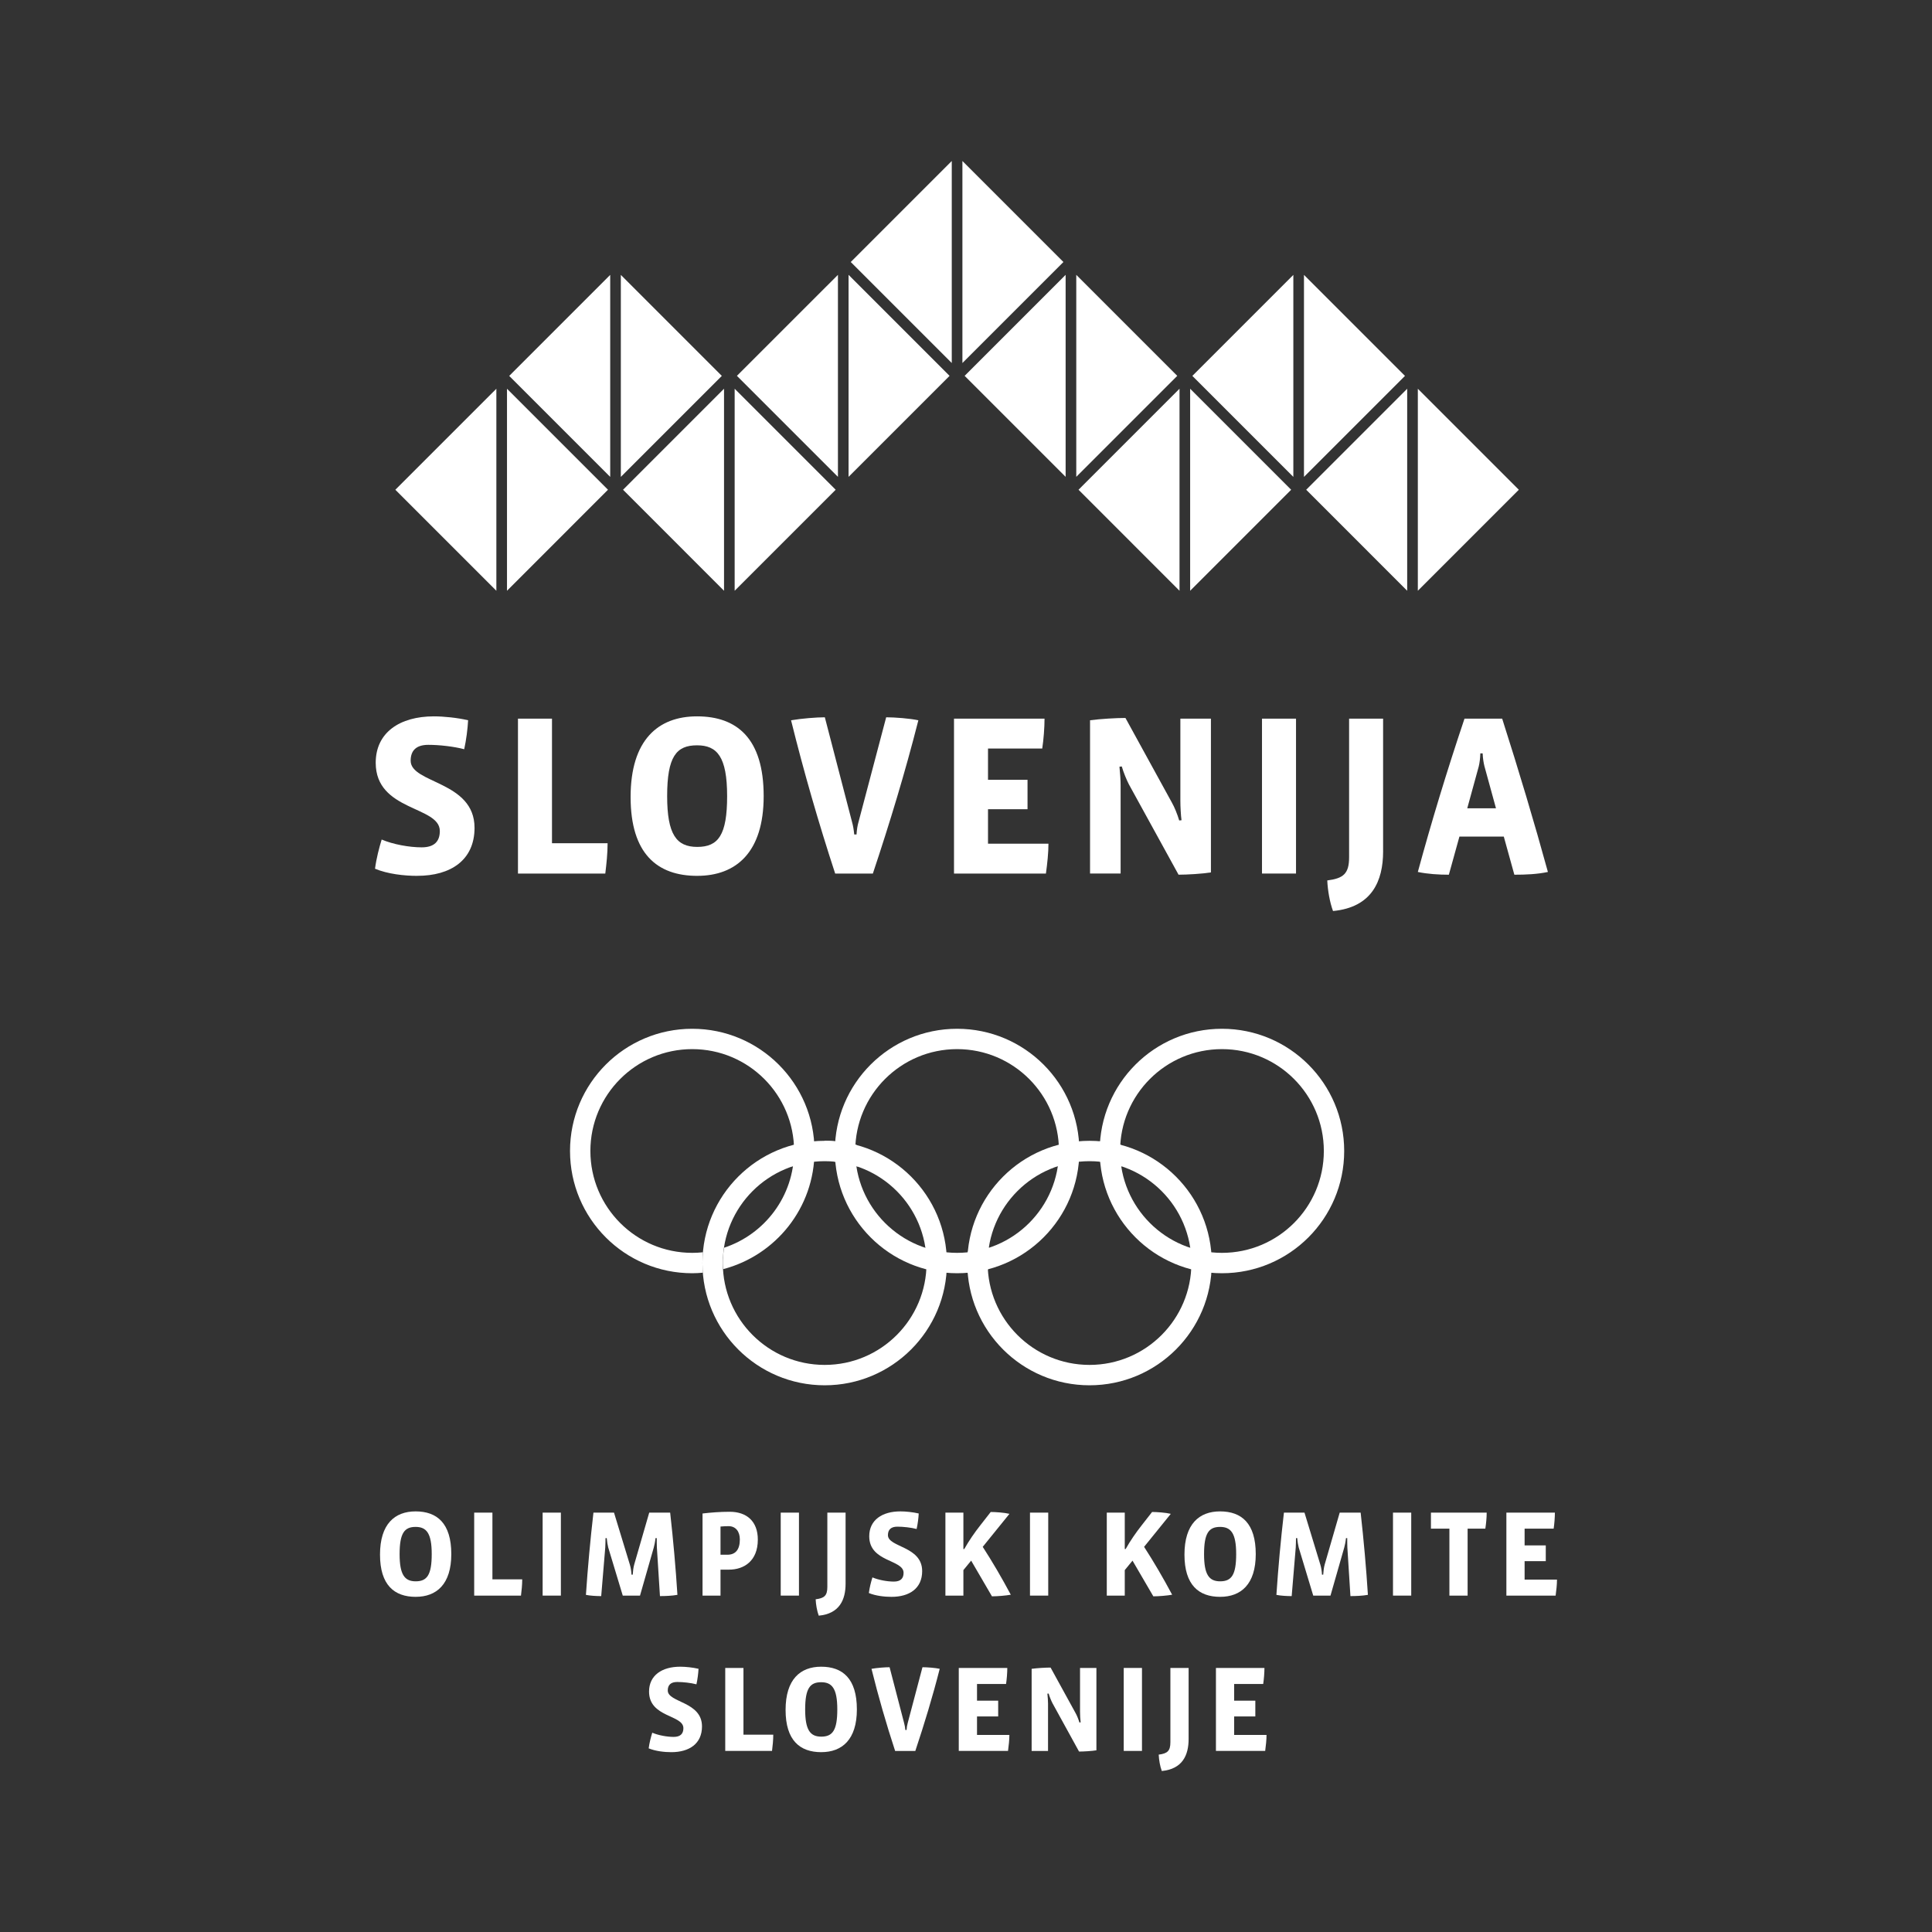 <?xml version="1.0" encoding="UTF-8"?>
<svg id="Layer_1" data-name="Layer 1" xmlns="http://www.w3.org/2000/svg" viewBox="0 0 120 120">
  <rect x="0" y="0" width="120" height="120" fill="#333333" stroke="none"/>
  <defs>
    <style>
      .cls-1 {
        fill: #fff;
      }
    </style>
  </defs>
  <path class="cls-1" d="M25.821,99.183c-1.33,0-2.218-.734-2.218-2.623,0-1.905.918-2.685,2.21-2.685,1.33,0,2.218.735,2.218,2.653,0,1.874-.917,2.654-2.21,2.654M25.814,94.839c-.688,0-.994.375-.994,1.69,0,1.27.306,1.69,1.001,1.69.703,0,.994-.397.994-1.69,0-1.315-.336-1.69-1.001-1.69"/>
  <path class="cls-1" d="M32.436,98.097c0,.343-.038.687-.077,1.009h-2.906v-5.154h1.132v4.145h1.85Z"/>
  <rect class="cls-1" x="33.704" y="93.952" width="1.133" height="5.154"/>
  <path class="cls-1" d="M40.991,99.137l-.191-3.021c-.008-.107-.008-.474-.008-.581h-.077c-.023.222-.076.482-.107.581l-.856,2.99h-1.071l-.903-2.99c-.03-.107-.076-.375-.092-.581h-.076c0,.107-.008.474-.016.581l-.252,3.021c-.298,0-.696-.023-.949-.077.116-1.712.268-3.38.467-5.108h1.277l.986,3.235c.053.175.092.412.1.618h.077c.014-.213.038-.435.091-.627l.934-3.227h1.3c.192,1.721.344,3.411.451,5.108-.336.062-.773.077-1.086.077"/>
  <path class="cls-1" d="M45.28,97.493h-.528v1.614h-1.116v-5.101c.521-.062,1.087-.107,1.69-.107,1.048,0,1.744.588,1.744,1.728,0,1.338-.871,1.866-1.789,1.866M45.257,94.793c-.168,0-.321.008-.505.023v1.751h.429c.512,0,.772-.329.772-.948,0-.505-.267-.826-.696-.826"/>
  <rect class="cls-1" x="48.492" y="93.952" width="1.133" height="5.154"/>
  <path class="cls-1" d="M52.521,98.364c0,.995-.375,1.866-1.667,1.988-.107-.29-.176-.681-.192-1.017.536-.068.726-.222.726-.772v-4.612h1.133v4.413Z"/>
  <path class="cls-1" d="M55.373,99.183c-.436,0-.987-.062-1.407-.237.046-.352.137-.696.222-.971.375.16.918.26,1.33.26.421,0,.605-.199.605-.543,0-.841-2.133-.651-2.133-2.272,0-1.009.802-1.545,1.934-1.545.329,0,.78.046,1.139.13-.014.291-.061.65-.13.964-.344-.092-.833-.145-1.194-.145-.404,0-.588.19-.588.527,0,.765,2.126.673,2.126,2.233,0,1.079-.796,1.599-1.904,1.599"/>
  <path class="cls-1" d="M61.613,99.152l-1.293-2.218-.482.588v1.584h-1.117v-5.155h1.117v2.264h.053c.298-.528.642-1.025,1.01-1.492l.634-.811c.298,0,.849.038,1.163.115l-1.659,2.05c.581.894,1.193,1.941,1.743,2.974-.298.054-.833.1-1.17.1"/>
  <rect class="cls-1" x="63.974" y="93.952" width="1.133" height="5.154"/>
  <path class="cls-1" d="M71.636,99.152l-1.294-2.218-.481.588v1.584h-1.117v-5.155h1.117v2.264h.053c.298-.528.642-1.025,1.01-1.492l.634-.811c.299,0,.849.038,1.162.115l-1.659,2.05c.581.894,1.193,1.941,1.743,2.974-.298.054-.833.1-1.17.1"/>
  <path class="cls-1" d="M75.787,99.183c-1.33,0-2.218-.734-2.218-2.623,0-1.905.918-2.685,2.21-2.685,1.331,0,2.218.735,2.218,2.653,0,1.874-.917,2.654-2.21,2.654M75.78,94.839c-.688,0-.994.375-.994,1.69,0,1.27.306,1.69,1.001,1.69.703,0,.994-.397.994-1.69,0-1.315-.336-1.69-1.001-1.69"/>
  <path class="cls-1" d="M83.878,99.137l-.191-3.021c-.008-.107-.008-.474-.008-.581h-.077c-.023.222-.076.482-.107.581l-.856,2.99h-1.071l-.903-2.99c-.03-.107-.077-.375-.091-.581h-.077c0,.107-.008.474-.016.581l-.252,3.021c-.298,0-.696-.023-.949-.077.115-1.712.267-3.38.467-5.108h1.277l.986,3.235c.053.175.092.412.1.618h.077c.014-.213.038-.435.091-.627l.934-3.227h1.3c.192,1.721.344,3.411.451,5.108-.337.062-.773.077-1.086.077"/>
  <rect class="cls-1" x="86.521" y="93.952" width="1.133" height="5.154"/>
  <path class="cls-1" d="M92.341,93.952c0,.321-.038.696-.084.995h-1.101v4.16h-1.131v-4.16h-1.147v-.995h3.464Z"/>
  <path class="cls-1" d="M96.707,98.112c0,.306-.038.657-.084.994h-3.059v-5.154h3.013c0,.29-.031.696-.077.995h-1.804v1.039h1.315v.979h-1.315v1.148h2.01Z"/>
  <path class="cls-1" d="M41.698,108.83c-.436,0-.986-.062-1.407-.237.046-.352.137-.696.222-.971.375.16.918.26,1.33.26.421,0,.604-.199.604-.543,0-.841-2.133-.651-2.133-2.272,0-1.009.802-1.545,1.934-1.545.329,0,.78.046,1.139.13-.015.291-.061.651-.13.964-.344-.092-.833-.145-1.193-.145-.405,0-.588.19-.588.527,0,.765,2.126.673,2.126,2.233,0,1.079-.796,1.599-1.904,1.599"/>
  <path class="cls-1" d="M48.029,107.744c0,.343-.038.687-.077,1.009h-2.906v-5.154h1.132v4.145h1.85Z"/>
  <path class="cls-1" d="M51.011,108.83c-1.33,0-2.217-.734-2.217-2.623,0-1.905.918-2.685,2.21-2.685,1.331,0,2.218.735,2.218,2.653,0,1.874-.918,2.654-2.211,2.654M51.004,104.486c-.688,0-.994.375-.994,1.69,0,1.27.306,1.69,1.001,1.69.704,0,.995-.397.995-1.69,0-1.315-.336-1.69-1.001-1.69"/>
  <path class="cls-1" d="M56.852,108.754h-1.254c-.551-1.682-1.04-3.372-1.468-5.101.352-.062.856-.099,1.124-.099l.903,3.471c.038.13.06.275.076.428h.077c.008-.153.031-.298.068-.428l.918-3.471c.283,0,.796.038,1.071.099-.444,1.744-.949,3.403-1.515,5.101"/>
  <path class="cls-1" d="M62.694,107.759c0,.306-.038.657-.084.994h-3.059v-5.154h3.014c0,.29-.031.696-.077.995h-1.804v1.039h1.315v.979h-1.315v1.148h2.01Z"/>
  <path class="cls-1" d="M68.1,108.715c-.283.046-.787.077-1.078.077l-1.652-3.006c-.069-.13-.183-.406-.237-.596l-.077.007c.023.23.039.452.039.62v2.937h-1.018v-5.101c.344-.046.865-.077,1.177-.077l1.545,2.814c.085.146.184.391.245.597l.077-.008c-.023-.169-.038-.467-.038-.642v-2.738h1.017v5.116Z"/>
  <rect class="cls-1" x="69.797" y="103.599" width="1.133" height="5.154"/>
  <path class="cls-1" d="M73.827,108.012c0,.995-.375,1.866-1.666,1.988-.108-.29-.176-.681-.192-1.017.536-.068.726-.222.726-.772v-4.612h1.132v4.413Z"/>
  <path class="cls-1" d="M78.666,107.759c0,.306-.038.657-.083.994h-3.059v-5.154h3.013c0,.29-.031.696-.077.995h-1.804v1.039h1.315v.979h-1.315v1.148h2.01Z"/>
  <path class="cls-1" d="M51.223,72.123c-3.495,0-6.328,2.833-6.328,6.327,0,3.494,2.833,6.327,6.328,6.327,3.494,0,6.326-2.833,6.326-6.327,0-3.495-2.832-6.327-6.326-6.327M58.814,78.451c0,4.192-3.399,7.592-7.591,7.592-4.194,0-7.593-3.4-7.593-7.592,0-4.194,3.4-7.593,7.593-7.593,4.192,0,7.591,3.4,7.591,7.593"/>
  <path class="cls-1" d="M67.672,72.123c-3.495,0-6.327,2.833-6.327,6.327,0,3.494,2.833,6.327,6.327,6.327,3.494,0,6.328-2.833,6.328-6.327,0-3.495-2.834-6.327-6.328-6.327M75.265,78.451c0,4.192-3.399,7.592-7.592,7.592s-7.593-3.4-7.593-7.592c0-4.194,3.4-7.593,7.593-7.593s7.592,3.4,7.592,7.593"/>
  <path class="cls-1" d="M59.447,65.163c-3.493,0-6.327,2.833-6.327,6.327s2.834,6.327,6.327,6.327c3.495,0,6.328-2.833,6.328-6.327s-2.833-6.327-6.328-6.327M67.04,71.49c0,4.193-3.399,7.593-7.593,7.593-4.193,0-7.593-3.4-7.593-7.593s3.4-7.591,7.593-7.591c4.194,0,7.593,3.398,7.593,7.591"/>
  <path class="cls-1" d="M75.898,65.163c-3.495,0-6.327,2.833-6.327,6.327s2.833,6.327,6.327,6.327c3.495,0,6.328-2.833,6.328-6.327s-2.833-6.327-6.328-6.327M83.49,71.49c0,4.193-3.4,7.593-7.593,7.593-4.193,0-7.593-3.4-7.593-7.593s3.4-7.591,7.593-7.591c4.193,0,7.593,3.398,7.593,7.591"/>
  <path class="cls-1" d="M69.68,72.449c-.441-.148-.904-.248-1.384-.296l-.086-.668.083-.603c.454.038.897.114,1.328.228l.059,1.339ZM60.105,79.082c-.016-.209-.026-.419-.026-.632,0-.241.012-.479.034-.714l1.31-.279c-.051.324-.077.655-.077.993,0,.14.005.278.014.416l-.573.296-.681-.08Z"/>
  <path class="cls-1" d="M53.272,72.463c-.471-.161-.967-.267-1.479-.313l-.572-1.292c.178,0,.356.006.531.019.505.033.996.118,1.468.248l.051,1.338Z"/>
  <path class="cls-1" d="M42.996,63.899c-4.192,0-7.591,3.398-7.591,7.591,0,4.194,3.399,7.593,7.591,7.593.224,0,.443-.014.661-.034-.016-.198-.027-.397-.027-.599,0-.226.012-.449.032-.669-.22.023-.441.036-.666.036-3.493,0-6.326-2.833-6.326-6.327,0-3.494,2.833-6.327,6.326-6.327,3.495,0,6.327,2.833,6.327,6.327,0,2.803-1.824,5.176-4.348,6.008-.049.311-.079.628-.079.953,0,.128.012.252.021.378,3.261-.852,5.673-3.81,5.673-7.339,0-4.193-3.4-7.591-7.594-7.591"/>
  <polygon class="cls-1" points="88.064 36.693 94.337 30.419 88.064 24.146 88.064 36.693"/>
  <polygon class="cls-1" points="87.403 36.693 81.13 30.419 87.403 24.146 87.403 36.693"/>
  <polygon class="cls-1" points="80.992 29.621 87.266 23.348 80.992 17.074 80.992 29.621"/>
  <polygon class="cls-1" points="80.332 29.621 74.059 23.348 80.332 17.074 80.332 29.621"/>
  <polygon class="cls-1" points="66.849 29.618 73.122 23.345 66.849 17.071 66.849 29.618"/>
  <polygon class="cls-1" points="66.188 29.618 59.915 23.345 66.188 17.071 66.188 29.618"/>
  <polygon class="cls-1" points="59.777 22.547 66.051 16.274 59.777 10 59.777 22.547"/>
  <polygon class="cls-1" points="59.116 22.547 52.842 16.274 59.116 10 59.116 22.547"/>
  <polygon class="cls-1" points="73.922 36.693 80.196 30.419 73.922 24.145 73.922 36.693"/>
  <polygon class="cls-1" points="73.262 36.693 66.989 30.419 73.262 24.145 73.262 36.693"/>
  <polygon class="cls-1" points="30.83 36.693 24.556 30.419 30.83 24.146 30.83 36.693"/>
  <polygon class="cls-1" points="31.49 36.693 37.763 30.419 31.49 24.146 31.49 36.693"/>
  <polygon class="cls-1" points="37.901 29.621 31.628 23.348 37.901 17.074 37.901 29.621"/>
  <polygon class="cls-1" points="38.561 29.621 44.834 23.348 38.561 17.074 38.561 29.621"/>
  <polygon class="cls-1" points="52.046 29.618 45.771 23.345 52.046 17.071 52.046 29.618"/>
  <polygon class="cls-1" points="52.706 29.618 58.979 23.345 52.706 17.071 52.706 29.618"/>
  <polygon class="cls-1" points="44.971 36.693 38.698 30.419 44.971 24.145 44.971 36.693"/>
  <polygon class="cls-1" points="45.631 36.693 51.905 30.419 45.631 24.145 45.631 36.693"/>
  <path class="cls-1" d="M25.919,54.401c-.813,0-1.841-.114-2.626-.443.086-.657.257-1.299.413-1.813.7.3,1.713.485,2.484.485.785,0,1.128-.371,1.128-1.013,0-1.57-3.982-1.214-3.982-4.24,0-1.884,1.499-2.883,3.612-2.883.614,0,1.456.086,2.127.242-.029.542-.114,1.214-.243,1.799-.642-.171-1.555-.272-2.227-.272-.757,0-1.099.357-1.099.985,0,1.428,3.968,1.257,3.968,4.168,0,2.012-1.484,2.983-3.554,2.983"/>
  <path class="cls-1" d="M37.739,52.374c0,.642-.071,1.285-.143,1.884h-5.424v-9.62h2.113v7.736h3.454Z"/>
  <path class="cls-1" d="M43.307,54.401c-2.483,0-4.139-1.37-4.139-4.896,0-3.554,1.713-5.011,4.125-5.011,2.483,0,4.14,1.37,4.14,4.953,0,3.497-1.713,4.953-4.126,4.953M43.293,46.293c-1.285,0-1.855.7-1.855,3.155,0,2.369.57,3.155,1.869,3.155,1.314,0,1.856-.743,1.856-3.155,0-2.455-.627-3.155-1.869-3.155"/>
  <path class="cls-1" d="M54.215,54.258h-2.341c-1.028-3.14-1.941-6.295-2.74-9.52.656-.114,1.597-.186,2.098-.186l1.684,6.481c.071.243.114.514.142.799h.143c.015-.285.057-.556.129-.799l1.712-6.481c.529,0,1.485.072,1.999.186-.828,3.254-1.77,6.351-2.826,9.52"/>
  <path class="cls-1" d="M65.121,52.403c0,.571-.071,1.228-.157,1.855h-5.709v-9.62h5.623c0,.542-.057,1.3-.143,1.856h-3.368v1.941h2.455v1.827h-2.455v2.141h3.754Z"/>
  <path class="cls-1" d="M75.214,54.187c-.529.086-1.47.142-2.012.142l-3.083-5.609c-.129-.244-.343-.757-.443-1.114l-.144.014c.044.428.072.842.072,1.156v5.481h-1.899v-9.52c.643-.086,1.614-.143,2.199-.143l2.882,5.253c.157.271.343.728.457,1.114l.143-.014c-.043-.314-.071-.871-.071-1.199v-5.11h1.898v9.549Z"/>
  <rect class="cls-1" x="78.385" y="44.637" width="2.113" height="9.62"/>
  <path class="cls-1" d="M85.908,52.874c0,1.854-.7,3.482-3.112,3.711-.2-.542-.328-1.27-.357-1.899.999-.128,1.356-.414,1.356-1.441v-8.607h2.112v8.236Z"/>
  <path class="cls-1" d="M94.059,54.33l-.656-2.369h-2.755l-.657,2.369c-.627,0-1.313-.042-1.927-.171.843-3.098,1.799-6.252,2.898-9.521h2.341c1.028,3.212,1.999,6.452,2.84,9.521-.67.142-1.37.171-2.084.171M92.204,47.607c-.058-.242-.1-.486-.114-.813h-.143c-.014.328-.042.571-.1.813l-.713,2.598h1.784l-.713-2.598Z"/>
</svg>